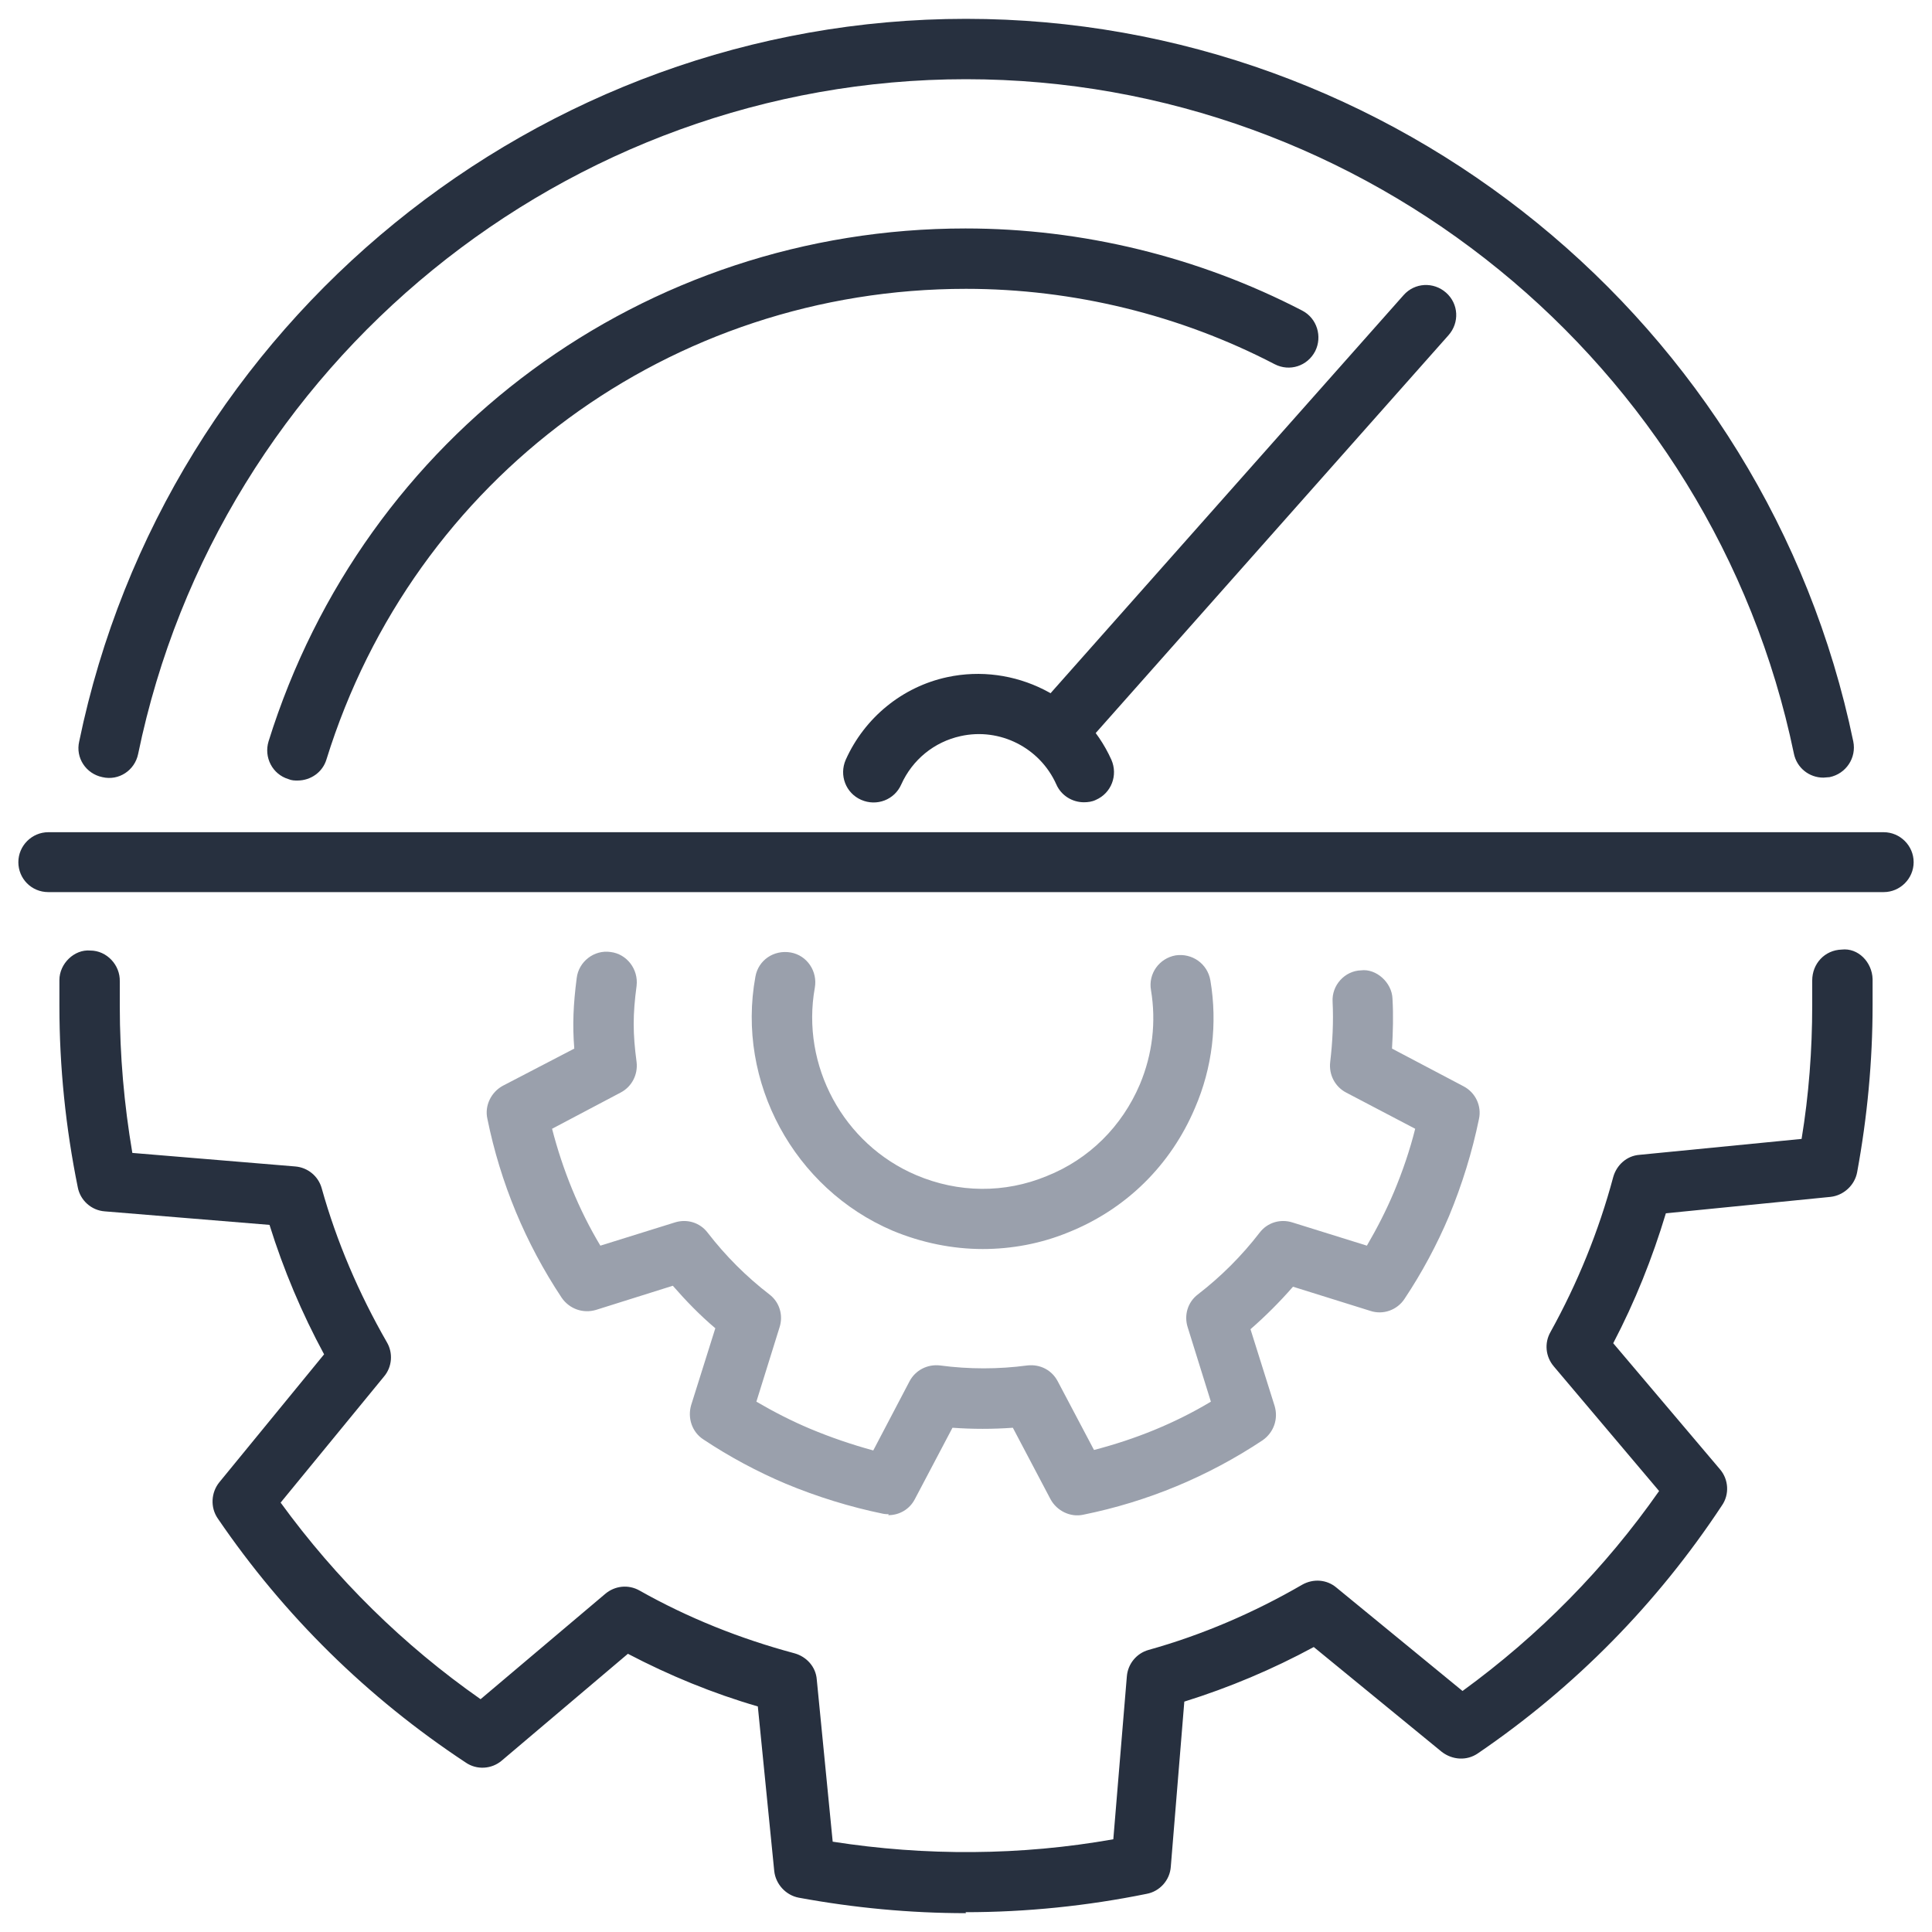 <?xml version="1.0" encoding="UTF-8"?><svg id="Layer_1" xmlns="http://www.w3.org/2000/svg" width="40" height="40" viewBox="0 0 40 40"><g><path d="m20,39.61c-1.16,0-2.32-.11-3.46-.32-.27-.05-.48-.28-.51-.55l-.34-3.41c-.93-.27-1.83-.64-2.69-1.09l-2.61,2.21c-.21.18-.52.2-.75.04-2.03-1.34-3.76-3.04-5.13-5.05-.16-.23-.14-.54.03-.75l2.17-2.65c-.46-.85-.84-1.75-1.13-2.68l-3.41-.28c-.28-.02-.51-.23-.56-.5-.25-1.23-.38-2.49-.38-3.75,0-.18,0-.36,0-.54,0-.34.31-.64.64-.61.34,0,.62.3.61.64,0,.17,0,.34,0,.51,0,1.02.09,2.04.26,3.04l3.37.28c.26.02.48.2.55.45.31,1.11.77,2.18,1.35,3.19.13.22.11.51-.06.71l-2.14,2.61c1.15,1.58,2.54,2.95,4.14,4.07l2.58-2.18c.2-.17.48-.2.71-.07,1.01.57,2.09,1,3.21,1.3.25.07.44.28.46.54l.33,3.36c1.92.3,3.9.29,5.81-.05l.28-3.37c.02-.26.2-.48.45-.55,1.11-.31,2.18-.77,3.18-1.35.23-.13.51-.11.71.06l2.61,2.14c1.58-1.15,2.95-2.54,4.07-4.14l-2.18-2.58c-.17-.2-.2-.48-.07-.71.56-1.01,1-2.09,1.3-3.21.07-.25.28-.44.54-.46l3.36-.33c.15-.91.22-1.84.22-2.77,0-.17,0-.34,0-.51,0-.35.26-.63.61-.64.34-.04.63.26.64.61,0,.18,0,.36,0,.54,0,1.16-.11,2.32-.32,3.46-.05.27-.28.48-.55.51l-3.41.34c-.28.93-.64,1.83-1.09,2.69l2.21,2.61c.18.21.2.52.04.75-1.34,2.03-3.04,3.76-5.05,5.13-.23.16-.53.14-.75-.03l-2.65-2.17c-.85.46-1.75.84-2.68,1.13l-.28,3.42c-.02.28-.23.51-.5.56-1.23.25-2.49.38-3.75.38Zm17.84-15.43h0,0Z" fill="#27303f"/><path d="m18.4,31.35s-.08,0-.12-.01c-.68-.14-1.36-.35-2.01-.62-.59-.25-1.17-.56-1.71-.92-.23-.15-.33-.44-.25-.71l.5-1.59c-.32-.27-.61-.57-.88-.88l-1.59.5c-.27.08-.55-.02-.71-.25-.75-1.13-1.27-2.38-1.54-3.71-.06-.27.08-.55.32-.68l1.48-.77c-.04-.49-.02-.92.05-1.46.04-.34.36-.59.7-.54.34.04.58.36.54.7-.08.6-.08.98,0,1.58.03.26-.1.51-.33.63l-1.42.75c.22.85.55,1.67,1,2.42l1.54-.48c.25-.08.52,0,.68.21.37.48.8.91,1.28,1.28.21.16.29.43.21.68l-.48,1.54c.36.21.73.4,1.11.56.43.18.87.33,1.31.45l.75-1.43c.12-.23.37-.36.63-.33.6.08,1.21.08,1.81,0,.27-.03.51.1.63.33l.75,1.42c.85-.22,1.67-.55,2.42-1l-.48-1.54c-.08-.25,0-.52.21-.68.48-.37.91-.8,1.28-1.28.16-.21.43-.29.68-.21l1.54.48c.21-.36.4-.73.56-1.11.18-.43.33-.87.44-1.31l-1.43-.75c-.23-.12-.36-.37-.33-.63.05-.42.07-.84.05-1.25-.02-.34.25-.64.59-.65.31-.04.64.25.65.59.02.34.01.69-.01,1.03l1.48.78c.25.13.38.41.32.68-.14.68-.35,1.36-.62,2.01-.25.59-.56,1.17-.92,1.71-.15.23-.44.34-.71.25l-1.6-.5c-.27.31-.57.61-.88.88l.5,1.59c.08.27-.02.55-.25.71-1.13.75-2.38,1.27-3.71,1.54-.27.06-.55-.08-.68-.32l-.78-1.48c-.42.03-.83.03-1.25,0l-.78,1.48c-.11.21-.32.33-.55.33Z" fill="#9aa0ac"/><path d="m20.35,25.86c-.63,0-1.27-.13-1.87-.38-2.04-.87-3.24-3.08-2.84-5.26.06-.34.38-.56.73-.5.34.06.56.39.5.73-.29,1.61.59,3.24,2.1,3.88.87.37,1.83.38,2.7.02.88-.35,1.56-1.03,1.93-1.9.26-.62.34-1.29.23-1.95-.06-.34.17-.66.51-.72.34-.05.66.17.72.52.15.89.04,1.81-.32,2.64-.5,1.18-1.42,2.09-2.61,2.57-.58.24-1.19.35-1.79.35Z" fill="#9aa0ac"/></g><path d="m39,18.47H1c-.35,0-.62-.28-.62-.62s.28-.62.62-.62h38c.34,0,.62.28.62.62s-.28.62-.62.62Z" fill="#27303f"/><path d="m37.75,16.1c-.29,0-.55-.2-.61-.5C35.46,7.51,28.26,1.64,20,1.64S4.53,7.51,2.86,15.61c-.07.34-.4.56-.74.48-.34-.07-.56-.4-.48-.74C3.43,6.68,11.15.39,20,.39s16.57,6.29,18.37,14.96c.07.34-.15.67-.49.74-.04,0-.09.01-.13.01Z" fill="#27303f"/><g><path d="m22.44,16.61c-.24,0-.47-.14-.57-.37-.34-.76-1.17-1.18-1.98-1-.55.12-1,.49-1.23,1-.14.32-.51.46-.83.32-.32-.14-.46-.51-.32-.83.39-.87,1.17-1.51,2.1-1.71,1.39-.3,2.82.42,3.4,1.71.14.32,0,.69-.32.83-.08.04-.17.05-.25.05Z" fill="#27303f"/><path d="m21.93,15.72c-.15,0-.3-.05-.42-.16-.26-.23-.28-.62-.05-.88l7.6-8.57c.23-.26.62-.28.88-.05.26.23.28.62.05.88l-7.6,8.57c-.12.14-.3.21-.47.21Z" fill="#27303f"/></g><path d="m6.16,16.16c-.06,0-.12,0-.19-.03-.33-.1-.51-.45-.41-.78,1.98-6.35,7.78-10.62,14.43-10.62,2.42,0,4.83.59,6.97,1.7.31.16.42.54.27.84-.16.31-.53.43-.84.27-1.96-1.02-4.17-1.56-6.39-1.56-6.11,0-11.43,3.91-13.24,9.74-.08.27-.33.44-.6.44Z" fill="#27303f"/></svg>